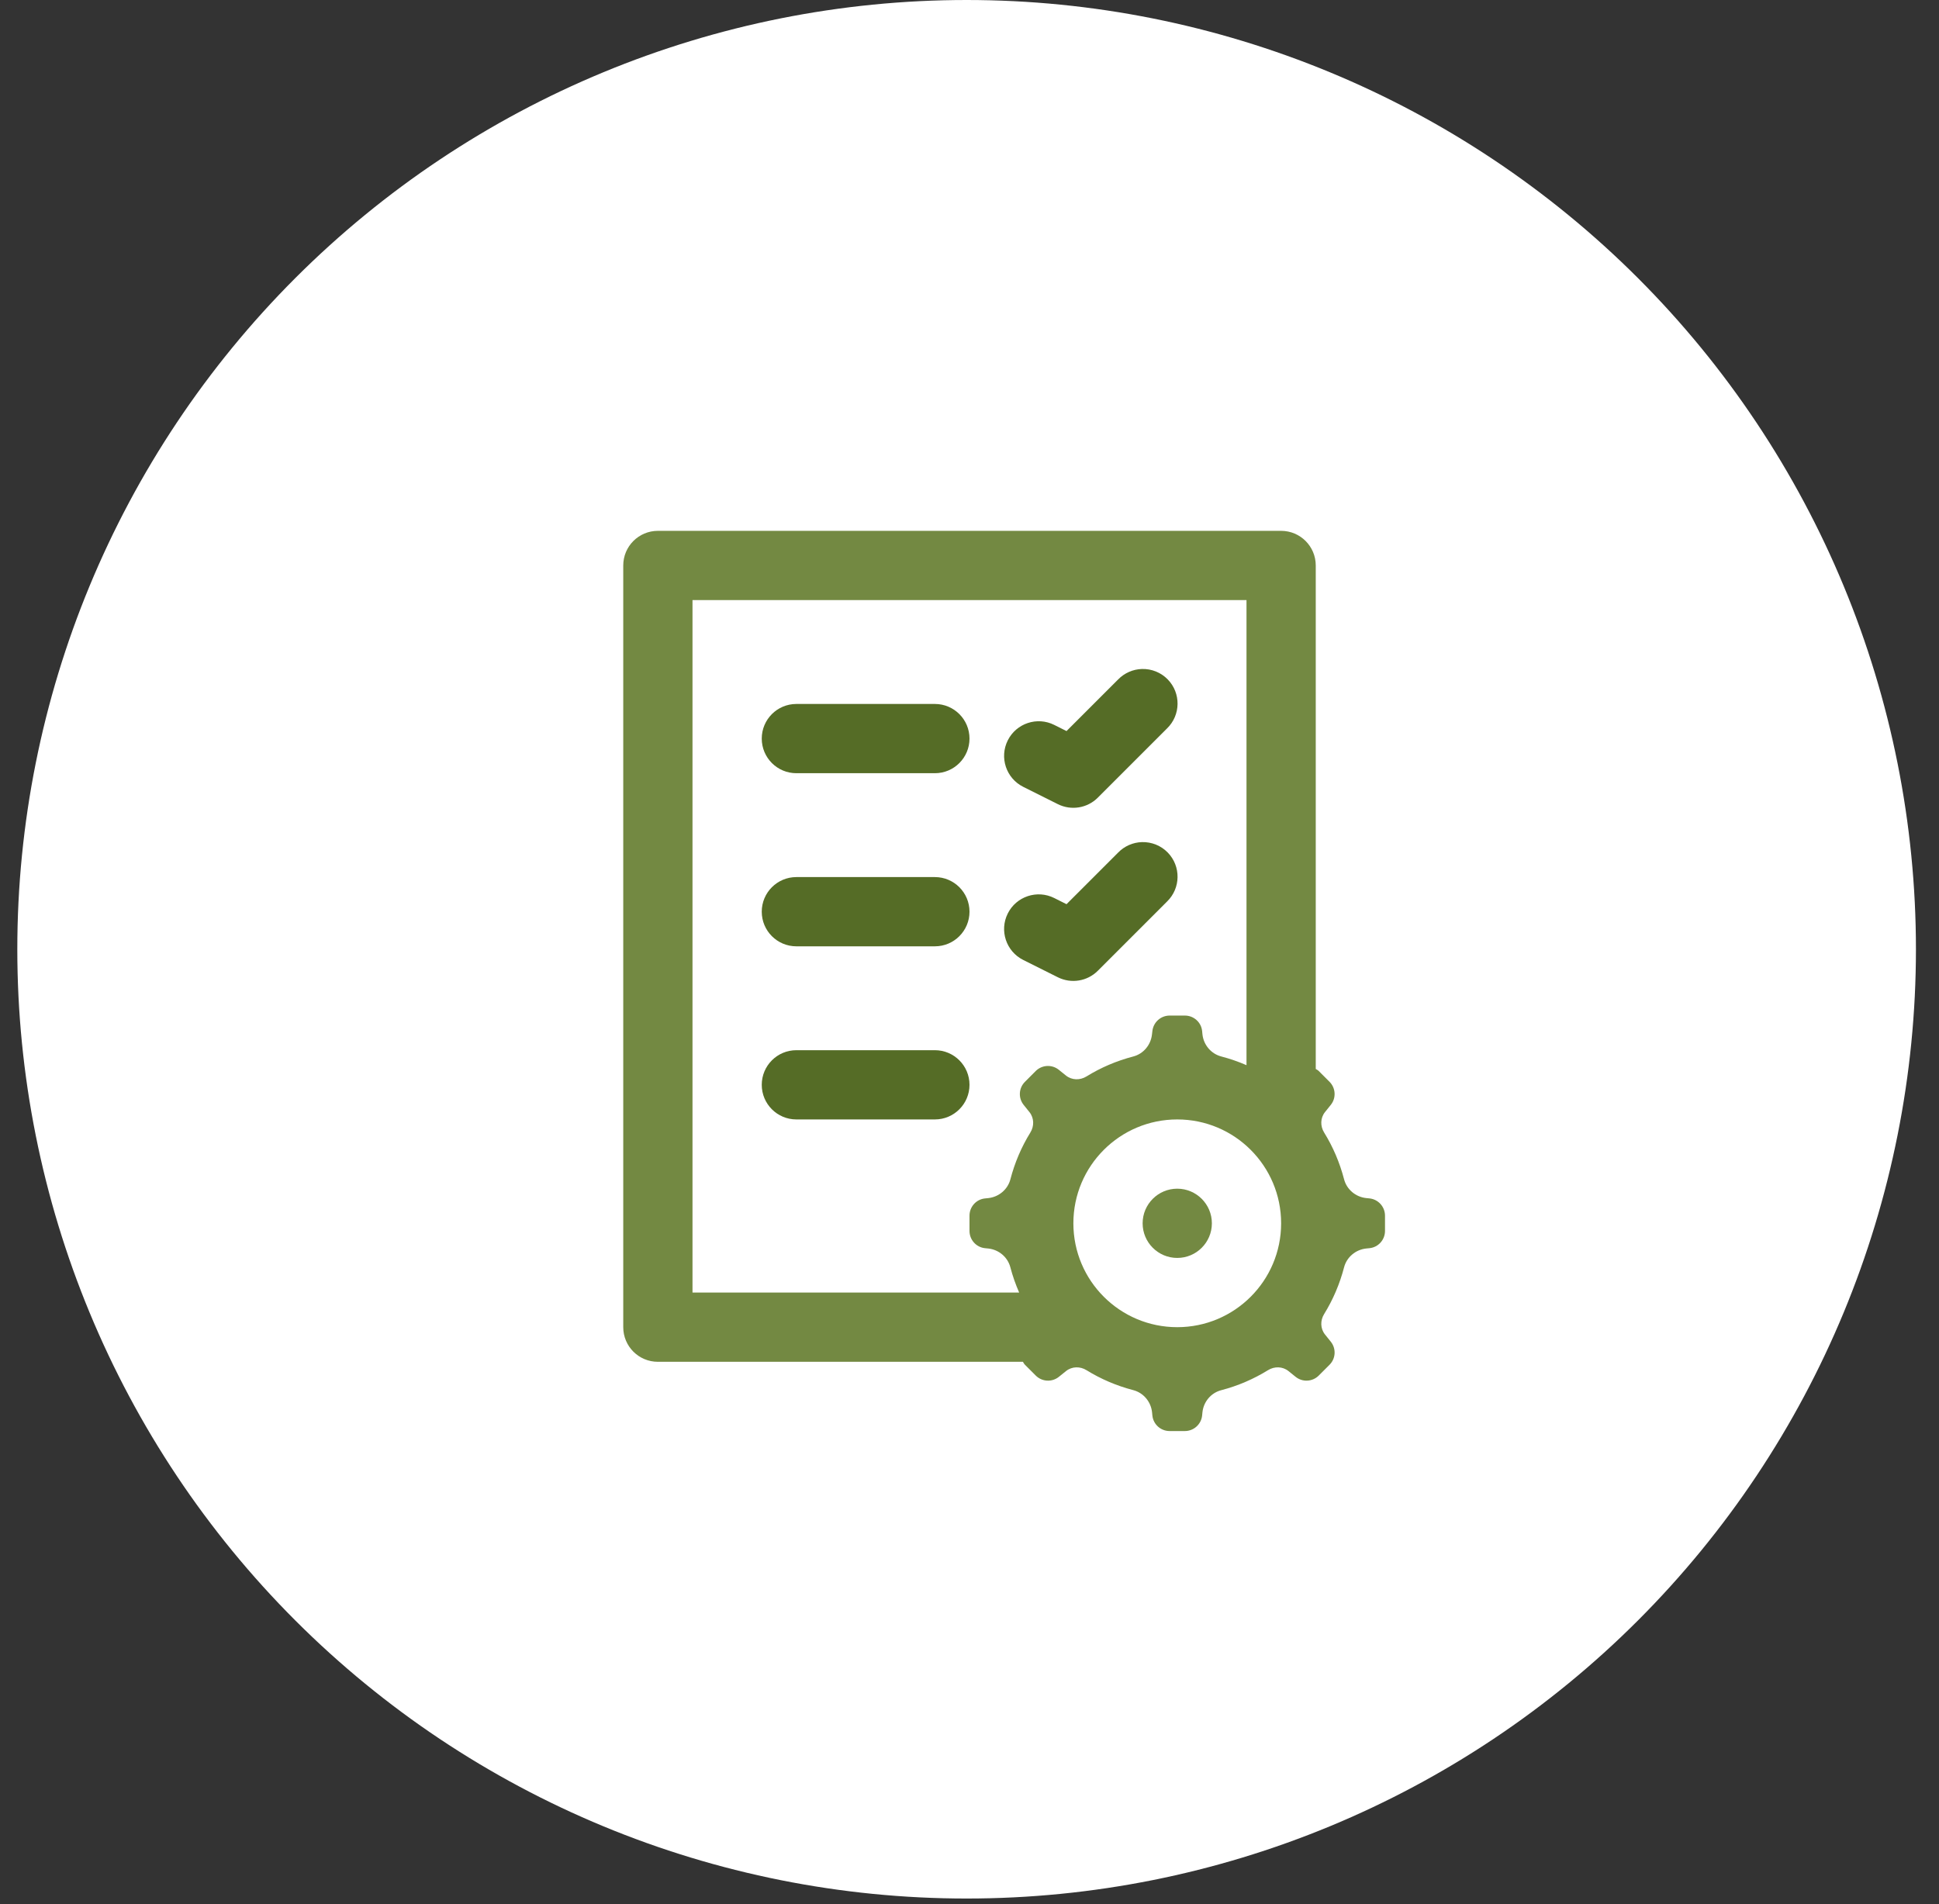 <svg width="56" height="55" viewBox="0 0 56 55" fill="none" xmlns="http://www.w3.org/2000/svg">
<rect x="0" y="0" width="56" height="55" fill="#333333" stroke="none"/>
<g clip-path="url(#clip0_1_283)">
<path d="M27.917 54.834C35.188 54.834 42.162 51.946 47.304 46.804C52.446 41.662 55.334 34.688 55.334 27.417C55.334 20.146 52.446 13.172 47.304 8.03C42.162 2.889 35.188 0 27.917 0C20.646 0 13.672 2.889 8.53 8.03C3.389 13.172 0.5 20.146 0.5 27.417C0.5 34.688 3.389 41.662 8.53 46.804C13.672 51.946 20.646 54.834 27.917 54.834Z" fill="white"/>
<path d="M32.98 19.322C32.72 19.33 32.474 19.438 32.292 19.625L30.802 21.115L30.447 20.937C29.953 20.69 29.352 20.89 29.105 21.384C28.858 21.878 29.058 22.479 29.552 22.726L30.552 23.226C30.937 23.418 31.402 23.343 31.706 23.038L33.706 21.038C34.102 20.653 34.111 20.02 33.726 19.624C33.532 19.424 33.261 19.314 32.98 19.322Z" fill="#556C26"/>
<path d="M39.555 34.613L39.455 34.603C39.151 34.57 38.895 34.355 38.818 34.06C38.692 33.577 38.498 33.124 38.242 32.71C38.127 32.524 38.131 32.29 38.267 32.12L38.435 31.911C38.594 31.712 38.578 31.425 38.398 31.245L38.086 30.933C38.061 30.907 38.029 30.893 38 30.874V30.107V28.332V16.332C38 15.78 37.553 15.332 37 15.332H19C18.447 15.332 18 15.78 18 16.332V38.332C18 38.885 18.447 39.332 19 39.332H26H29.543C29.562 39.361 29.576 39.393 29.602 39.418L29.914 39.73C30.094 39.91 30.381 39.926 30.58 39.767L30.789 39.599C30.959 39.463 31.194 39.459 31.379 39.574C31.793 39.83 32.246 40.024 32.729 40.15C33.024 40.227 33.239 40.484 33.272 40.787L33.282 40.887C33.309 41.14 33.524 41.332 33.779 41.332H34.22C34.475 41.332 34.69 41.14 34.718 40.887L34.728 40.787C34.761 40.484 34.976 40.228 35.271 40.152C35.754 40.026 36.207 39.83 36.621 39.574C36.807 39.459 37.041 39.463 37.211 39.599L37.42 39.767C37.619 39.926 37.906 39.91 38.086 39.73L38.398 39.418C38.579 39.238 38.594 38.951 38.435 38.752L38.267 38.543C38.131 38.373 38.127 38.138 38.242 37.953C38.498 37.539 38.692 37.086 38.818 36.603C38.895 36.308 39.152 36.093 39.455 36.06L39.555 36.05C39.808 36.023 40 35.808 40 35.553V35.112C40 34.856 39.808 34.641 39.555 34.613ZM26 37.332H20V17.332H36V28.332V30.108V30.765C35.766 30.663 35.523 30.579 35.271 30.513C34.976 30.436 34.761 30.179 34.728 29.876L34.718 29.776C34.691 29.524 34.476 29.332 34.221 29.332H33.78C33.525 29.332 33.311 29.524 33.282 29.777L33.27 29.877C33.237 30.181 33.024 30.437 32.729 30.514C32.246 30.64 31.793 30.834 31.379 31.09C31.193 31.205 30.957 31.201 30.787 31.065L30.578 30.897C30.379 30.738 30.092 30.754 29.912 30.934L29.601 31.246C29.42 31.426 29.405 31.713 29.564 31.912L29.732 32.121C29.868 32.291 29.872 32.526 29.757 32.711C29.501 33.125 29.307 33.578 29.181 34.061C29.104 34.356 28.847 34.57 28.544 34.604L28.444 34.614C28.192 34.641 28 34.856 28 35.111V35.552C28 35.807 28.191 36.022 28.443 36.05L28.543 36.06C28.847 36.093 29.103 36.308 29.18 36.603C29.246 36.855 29.332 37.097 29.434 37.332H26ZM34 38.332C32.343 38.332 31 36.989 31 35.332C31 33.675 32.343 32.332 34 32.332C35.657 32.332 37 33.675 37 35.332C37 36.989 35.657 38.332 34 38.332Z" fill="#738942"/>
<path d="M34 36.332C34.552 36.332 35 35.884 35 35.332C35 34.78 34.552 34.332 34 34.332C33.448 34.332 33 34.78 33 35.332C33 35.884 33.448 36.332 34 36.332Z" fill="#738942"/>
<path d="M27 22.332H23C22.447 22.332 22 21.884 22 21.332C22 20.78 22.447 20.332 23 20.332H27C27.553 20.332 28 20.78 28 21.332C28 21.884 27.553 22.332 27 22.332Z" fill="#556C26"/>
<path d="M32.98 24.322C32.72 24.33 32.474 24.438 32.292 24.625L30.802 26.115L30.447 25.937C29.953 25.69 29.352 25.89 29.105 26.384C28.858 26.878 29.058 27.479 29.552 27.726L30.552 28.226C30.937 28.418 31.402 28.343 31.706 28.038L33.706 26.038C34.102 25.653 34.111 25.02 33.726 24.624C33.532 24.424 33.261 24.314 32.98 24.322Z" fill="#556C26"/>
<path d="M27 27.332H23C22.447 27.332 22 26.884 22 26.332C22 25.78 22.447 25.332 23 25.332H27C27.553 25.332 28 25.78 28 26.332C28 26.884 27.553 27.332 27 27.332Z" fill="#556C26"/>
<path d="M27 32.332H23C22.447 32.332 22 31.884 22 31.332C22 30.78 22.447 30.332 23 30.332H27C27.553 30.332 28 30.78 28 31.332C28 31.884 27.553 32.332 27 32.332Z" fill="#556C26"/>
</g>
<defs>
<clipPath id="clip0_1_283">
<rect width="54.834" height="54.834" fill="white" transform="translate(0.5)"/>
</clipPath>
</defs>
</svg>
